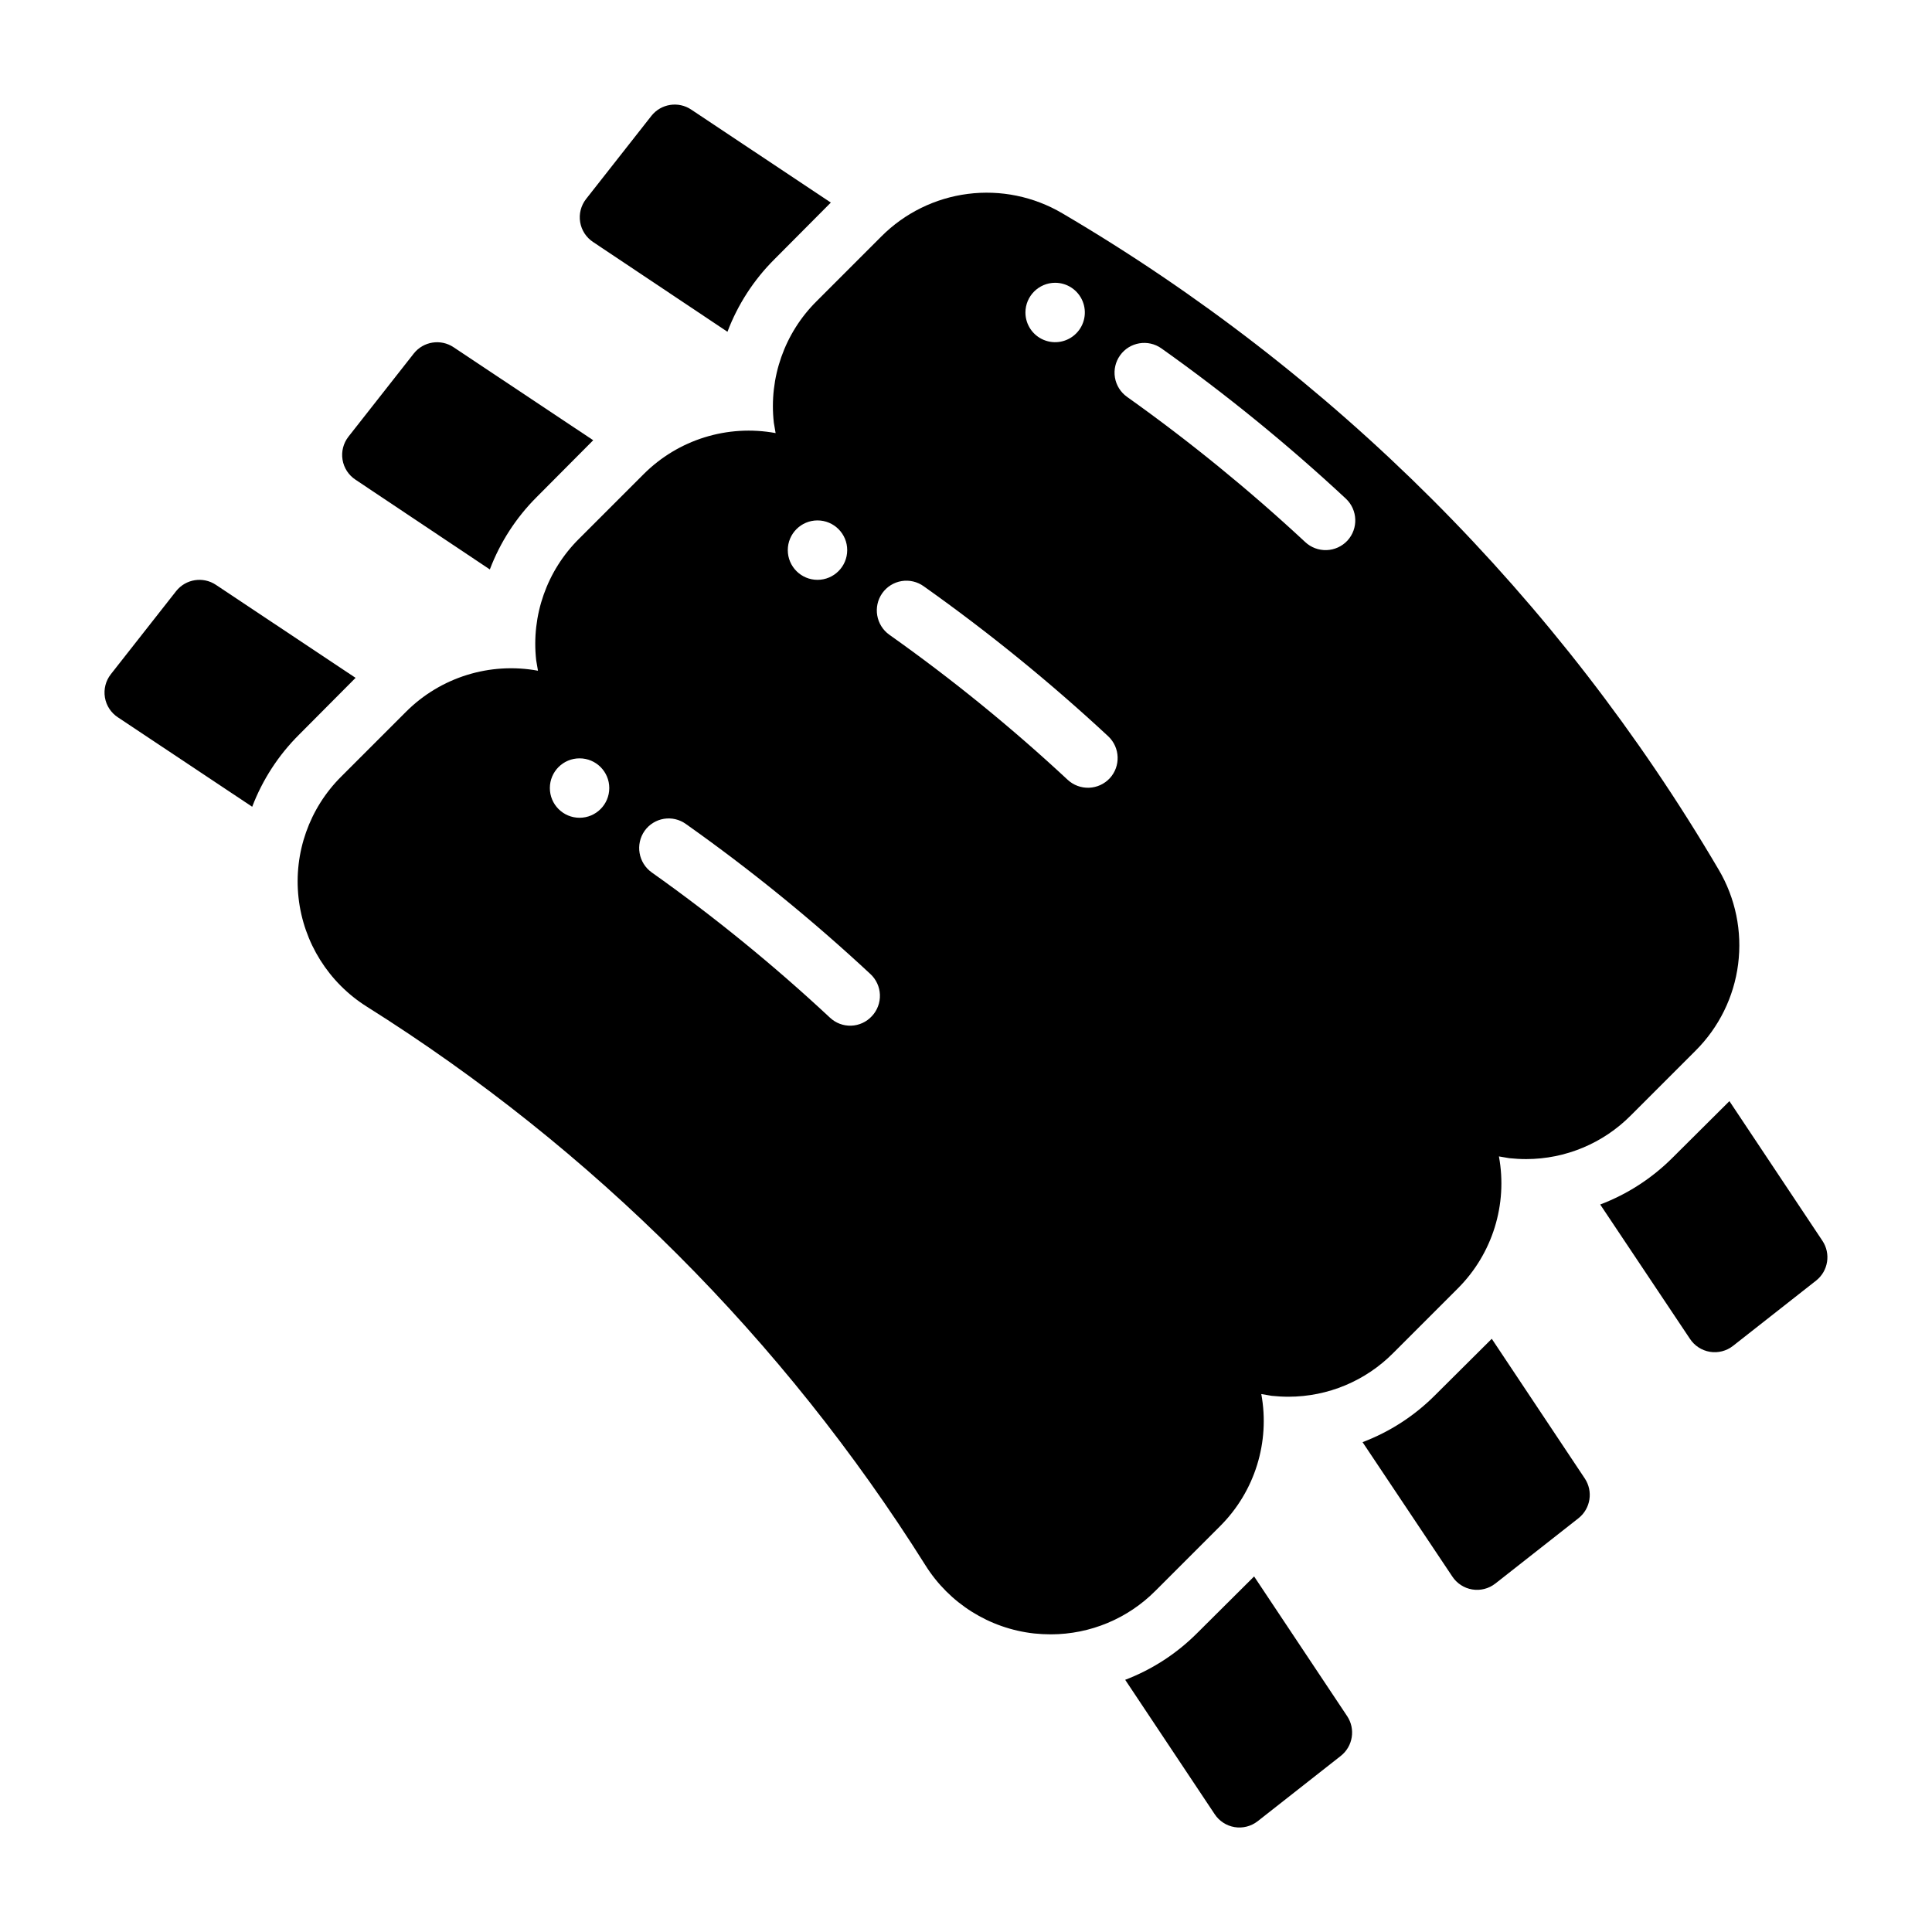 <?xml version="1.0" encoding="UTF-8"?>
<!-- Uploaded to: SVG Find, www.svgrepo.com, Generator: SVG Find Mixer Tools -->
<svg fill="#000000" width="800px" height="800px" version="1.1" viewBox="144 144 512 512" xmlns="http://www.w3.org/2000/svg">
 <g>
  <path d="m499.34 609.32-22.043 17.32v-0.004c-1.73 1.355-3.953 1.926-6.121 1.566-2.172-0.359-4.09-1.613-5.293-3.453l-23.695-35.582c7.188-2.742 13.707-6.984 19.129-12.438l15.035-14.957 24.641 37v-0.004c2.281 3.41 1.562 8-1.652 10.551z"/>
  <path d="m562.32 546.34-22.043 17.32v-0.004c-1.73 1.359-3.953 1.926-6.121 1.566-2.172-0.359-4.09-1.613-5.293-3.453l-23.773-35.582c7.215-2.731 13.766-6.973 19.207-12.438l15.035-14.957 24.641 37v-0.004c2.281 3.41 1.562 8.004-1.652 10.551z"/>
  <path d="m625.3 483.36-22.043 17.32c-1.73 1.355-3.953 1.922-6.121 1.562-2.172-0.359-4.09-1.613-5.293-3.453l-23.773-35.582c7.215-2.731 13.762-6.973 19.207-12.438l15.035-14.957 24.641 37c2.281 3.406 1.562 8-1.652 10.547z"/>
  <path d="m190.68 300.65-17.32 22.043h0.004c-1.355 1.73-1.922 3.953-1.562 6.121 0.355 2.172 1.609 4.09 3.453 5.293l35.582 23.695h-0.004c2.746-7.188 6.984-13.707 12.441-19.129l14.957-15.035-37-24.641c-3.41-2.281-8-1.562-10.551 1.652z"/>
  <path d="m253.66 237.68-17.32 22.043h0.004c-1.355 1.73-1.926 3.953-1.566 6.121 0.359 2.172 1.613 4.09 3.453 5.293l35.582 23.773c2.734-7.215 6.973-13.762 12.438-19.207l14.957-15.035-37-24.641h0.004c-3.41-2.281-8-1.562-10.551 1.652z"/>
  <path d="m316.63 174.7-17.32 22.043 0.004-0.004c-1.355 1.73-1.926 3.953-1.566 6.125 0.359 2.168 1.613 4.086 3.453 5.289l35.582 23.773c2.731-7.215 6.973-13.762 12.438-19.207l14.957-15.035-37-24.641h0.004c-3.41-2.281-8-1.562-10.551 1.656z"/>
  <path d="m599.48 374.49c-42.227-71.863-102.11-131.75-173.97-173.97-7.539-4.441-16.344-6.246-25.023-5.137-8.68 1.113-16.742 5.078-22.918 11.277l-17.16 17.164c-8.5 8.434-12.676 20.293-11.336 32.195 0.156 0.945 0.316 1.812 0.473 2.754-12.727-2.348-25.797 1.715-34.953 10.863l-17.16 17.16c-8.5 8.438-12.676 20.297-11.336 32.199 0.156 0.945 0.316 1.812 0.473 2.754-12.727-2.348-25.797 1.715-34.953 10.863l-17.16 17.16c-8.484 8.426-12.66 20.258-11.34 32.141 1.316 11.883 7.984 22.512 18.109 28.867 59.809 37.609 110.39 88.188 148 148 6.332 10.121 16.945 16.789 28.812 18.105 1.488 0.156 2.988 0.234 4.484 0.234 10.41-0.016 20.383-4.18 27.711-11.57l17.16-17.16c9.148-9.156 13.211-22.223 10.863-34.953 0.945 0.156 1.812 0.316 2.754 0.473 1.492 0.156 2.988 0.238 4.488 0.238 10.41-0.016 20.383-4.184 27.711-11.574l17.16-17.16c9.148-9.156 13.211-22.223 10.863-34.953 0.945 0.156 1.812 0.316 2.754 0.473 1.492 0.156 2.988 0.238 4.488 0.238 10.41-0.016 20.383-4.184 27.711-11.574l17.16-17.16c6.199-6.176 10.168-14.238 11.277-22.918 1.113-8.68-0.695-17.484-5.137-25.023zm-175.86-155.55c3.184 0 6.055 1.918 7.273 4.859 1.219 2.941 0.547 6.328-1.707 8.578-2.25 2.254-5.637 2.926-8.578 1.707-2.941-1.219-4.859-4.09-4.859-7.273 0.012-4.34 3.531-7.859 7.871-7.871zm-62.977 62.977c4.348 0 7.875 3.523 7.875 7.871 0 4.348-3.527 7.875-7.875 7.875-4.348 0-7.871-3.527-7.871-7.875 0-4.348 3.523-7.871 7.871-7.871zm-63.055 78.801c-4.348 0-7.871-3.527-7.871-7.875s3.523-7.871 7.871-7.871c4.348 0 7.875 3.523 7.875 7.871s-3.527 7.875-7.875 7.875zm77.461 52.586v-0.004c-1.414 1.535-3.383 2.441-5.465 2.516-2.086 0.074-4.113-0.691-5.633-2.121-14.867-13.871-30.648-26.73-47.234-38.492-3.551-2.531-4.394-7.453-1.887-11.023 1.207-1.695 3.039-2.84 5.094-3.18 2.055-0.34 4.156 0.152 5.848 1.371 17.164 12.141 33.496 25.422 48.887 39.754 1.543 1.426 2.453 3.406 2.527 5.508 0.07 2.098-0.695 4.141-2.137 5.668zm63.055-63.055v-0.004c-1.43 1.535-3.41 2.441-5.508 2.516-2.094 0.074-4.137-0.688-5.668-2.121-14.871-13.844-30.648-26.68-47.234-38.414-3.551-2.531-4.394-7.453-1.887-11.023 1.211-1.711 3.059-2.867 5.129-3.207 2.074-0.34 4.195 0.164 5.891 1.398 17.152 12.156 33.484 25.438 48.887 39.754 3.137 2.973 3.312 7.91 0.391 11.098zm62.977-62.977v-0.004c-1.43 1.539-3.41 2.441-5.508 2.516-2.094 0.074-4.137-0.688-5.668-2.121-14.891-13.848-30.668-26.707-47.234-38.492-1.699-1.211-2.852-3.051-3.199-5.109s0.141-4.172 1.352-5.875c2.519-3.543 7.438-4.371 10.98-1.848 17.156 12.184 33.484 25.492 48.887 39.832 3.137 2.973 3.312 7.914 0.391 11.098z"/>
 </g>
</svg>